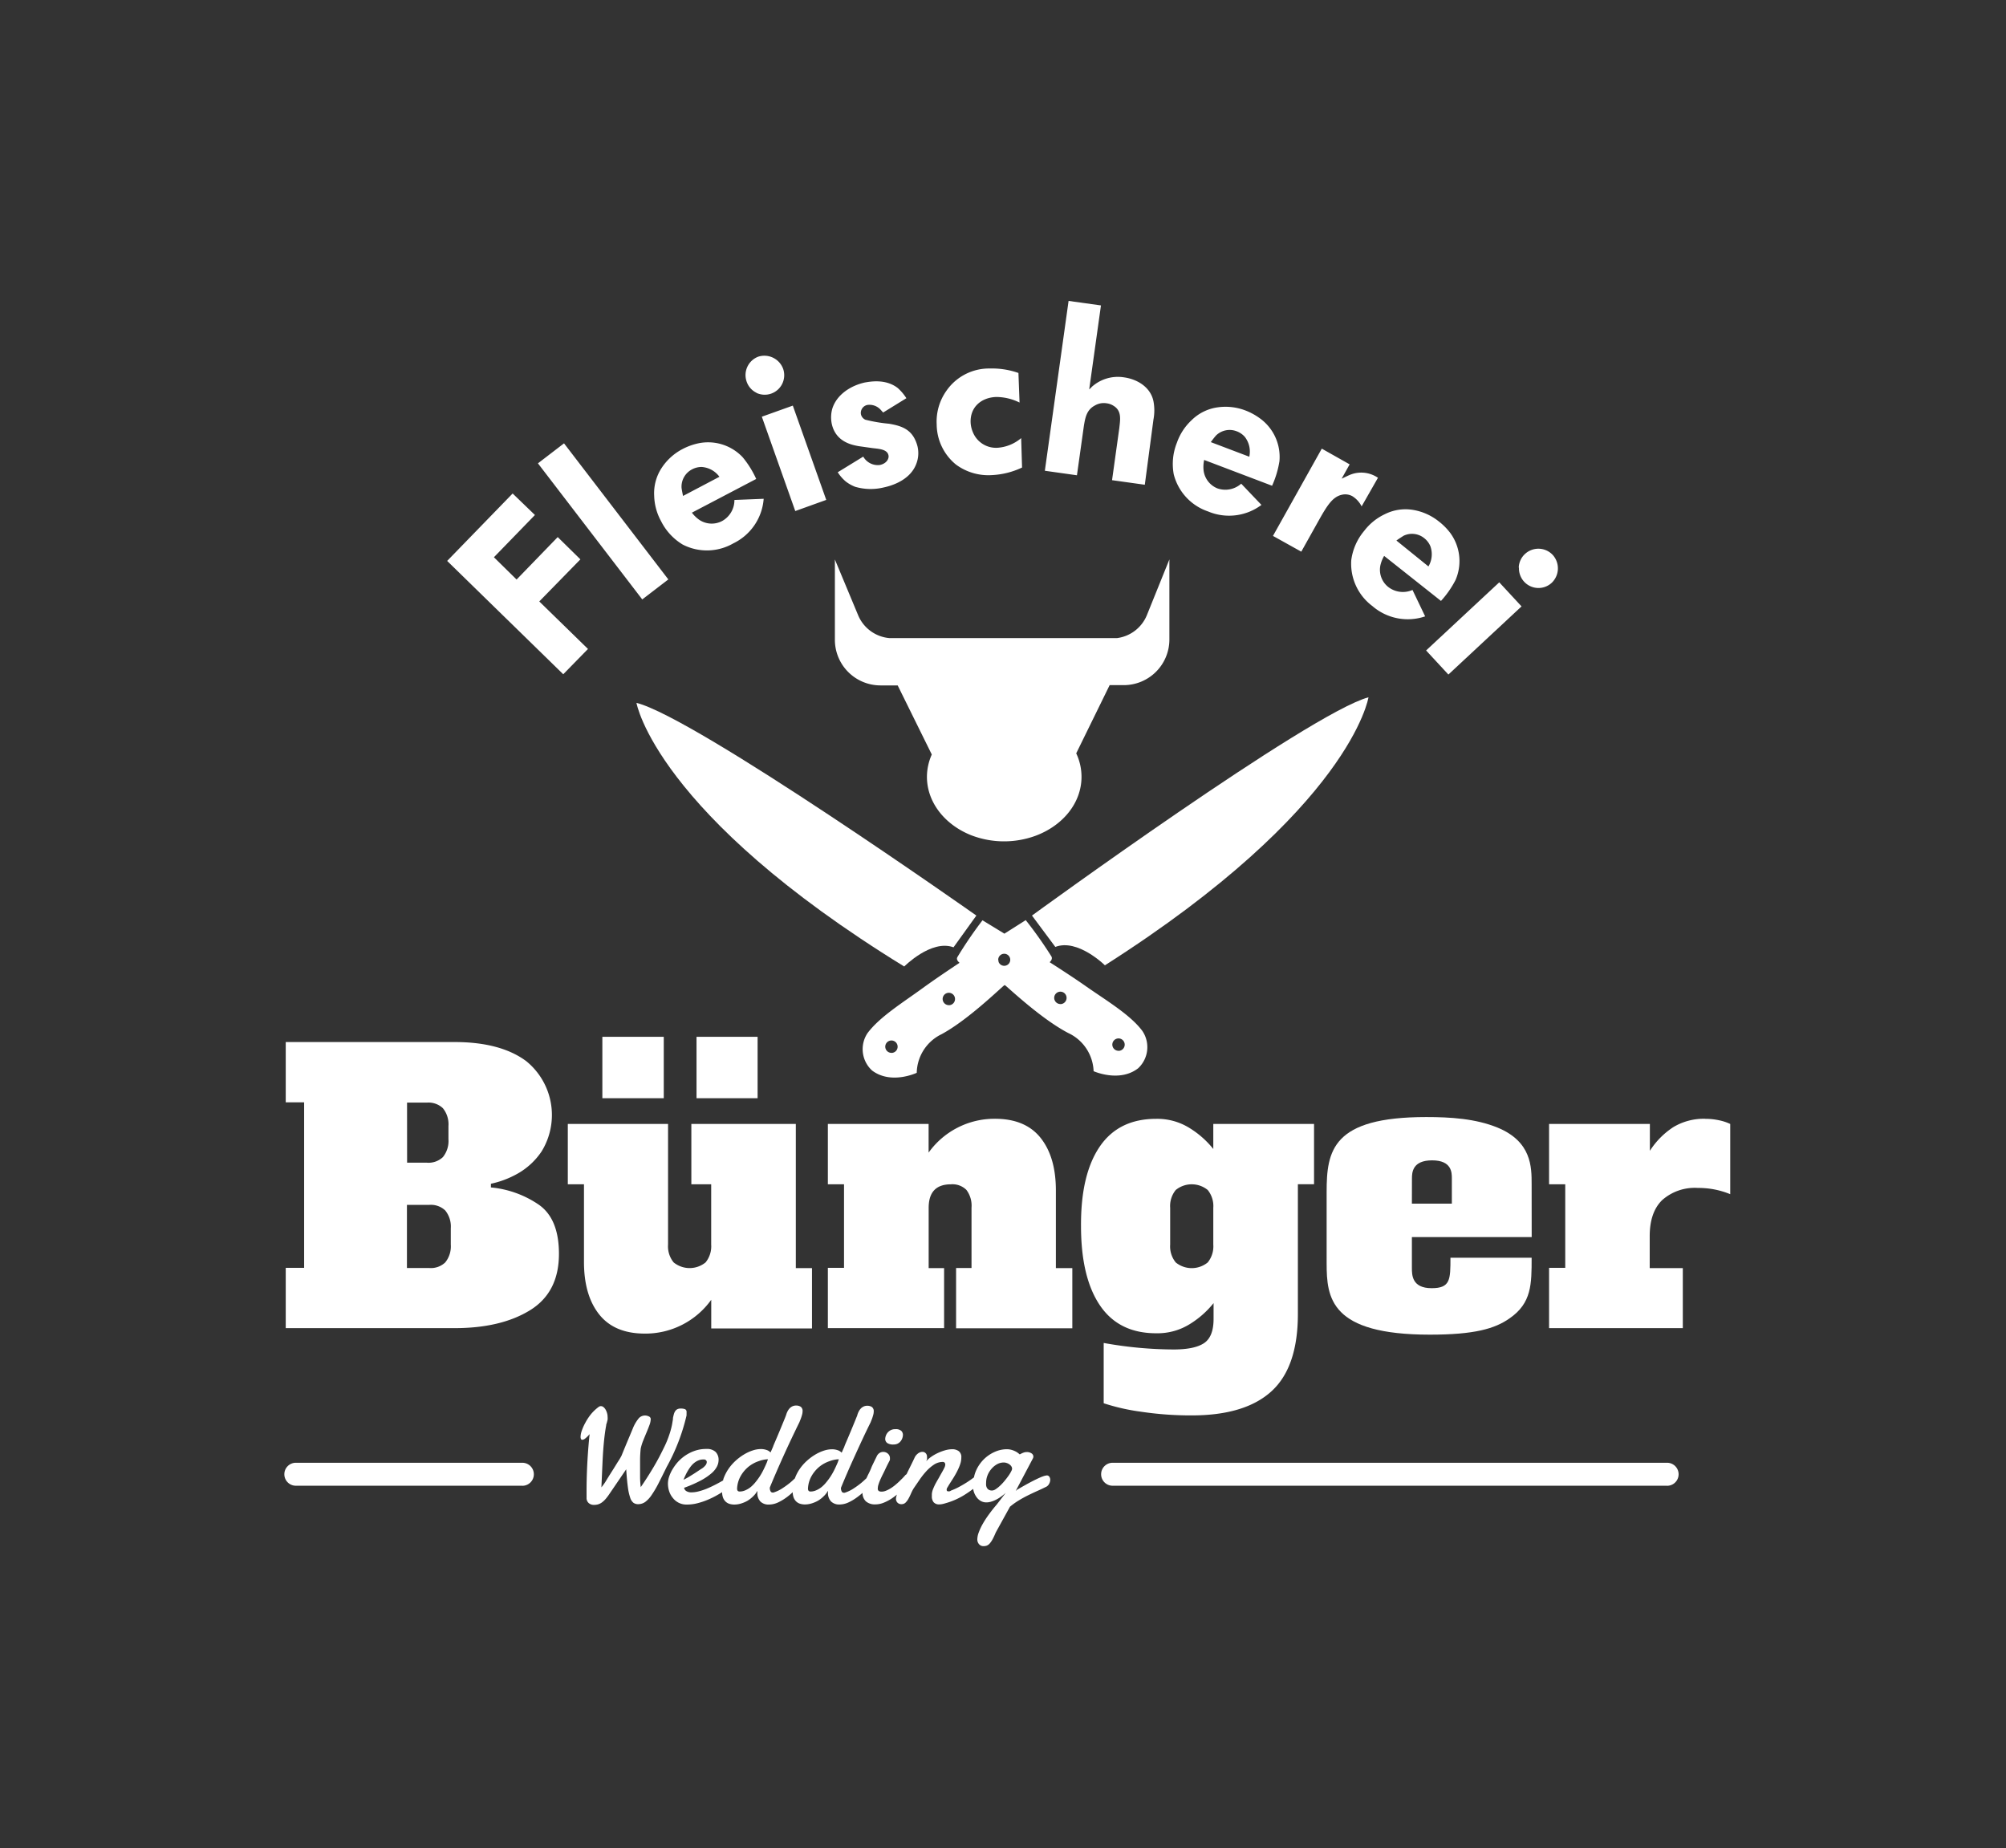 <svg id="Ebene_1" data-name="Ebene 1" xmlns="http://www.w3.org/2000/svg" viewBox="0 0 360 331.65"><rect x="0" y="0" width="360" height="331.65" fill="#333333" stroke="none"/><defs><style>.cls-1{fill:#fff;}</style></defs><title>Zeichenfläche 1logo-light</title><path class="cls-1" d="M299.18,266.62H199.67a2.06,2.06,0,0,1,0-4.12h99.51a2.06,2.06,0,0,1,0,4.13Z"/><path class="cls-1" d="M188.31,265a.54.54,0,0,0-.47-.23l-.32.06a6.18,6.18,0,0,0-.85.31q-.59.25-1.59.77t-2.55,1.43l-.25.22,3.08-5.83a.72.72,0,0,0,.09-.34.69.69,0,0,0-.32-.57,1.47,1.47,0,0,0-.9-.24,1.44,1.44,0,0,0-.45.07,2.83,2.83,0,0,0-.41.16L183,261a3.65,3.65,0,0,0-.61-.46,4.25,4.25,0,0,0-.74-.32,3.22,3.22,0,0,0-1-.15,5.3,5.3,0,0,0-2.07.45,6.51,6.51,0,0,0-1.93,1.27,6.59,6.59,0,0,0-1.43,2,5.58,5.58,0,0,0-.43,1.33q-.57.44-1.24.87t-1.43.84a12,12,0,0,1-1.45.66.76.76,0,0,1-.29.14l-.21,0a.26.26,0,0,1-.21-.08.28.28,0,0,1-.07-.18.75.75,0,0,1,.17-.49c.09-.16.21-.36.36-.6l.51-.8q.28-.43.56-.93a11,11,0,0,0,.51-1,7.36,7.36,0,0,0,.38-1,3.64,3.64,0,0,0,.14-1,1.3,1.3,0,0,0-.47-1.14,1.94,1.94,0,0,0-1.16-.34,4.78,4.78,0,0,0-1.31.2,8.69,8.69,0,0,0-1.34.51,7.65,7.65,0,0,0-1.19.7,4.06,4.06,0,0,0-.83.76,1.88,1.88,0,0,0,.14-.42,1.93,1.93,0,0,0,0-.37.88.88,0,0,0-.25-.68.82.82,0,0,0-.57-.23,1.35,1.35,0,0,0-.78.28,2,2,0,0,0-.66.84q-.21.46-.54,1.12l-.69,1.4-.18.38a1,1,0,0,0-.22.16q-.2.24-.49.54l-.64.63q-.35.33-.74.65a7.46,7.46,0,0,1-.8.57,5.13,5.13,0,0,1-.81.41,2.09,2.09,0,0,1-.77.16,1,1,0,0,1-.51-.11.51.51,0,0,1-.18-.47,2.38,2.38,0,0,1,.13-.72,8,8,0,0,1,.3-.8q.18-.41.37-.8l.36-.72.22-.47.19-.4.22-.44.3-.58a.73.73,0,0,0,.09-.24c0-.08,0-.16,0-.24a1.05,1.05,0,0,0-.36-.82,1.25,1.25,0,0,0-.86-.32,1.21,1.21,0,0,0-.59.16,1.39,1.39,0,0,0-.51.53l-.45.92-.35.72c-.11.24-.19.41-.23.53q-.18.46-.45,1c-.14.27-.28.56-.41.86-.3.28-.59.56-.92.83a15.11,15.11,0,0,1-1.48,1.07,6.15,6.15,0,0,1-1.52.71.38.38,0,0,1-.16,0,.4.4,0,0,1-.38-.26,1.17,1.17,0,0,1-.12-.49.15.15,0,0,0,0-.07.15.15,0,0,1,0-.07q.49-1.2,1.13-2.68t1.36-3.05q.71-1.57,1.43-3.11t1.38-2.86l.18-.45c.07-.16.13-.33.18-.49s.11-.34.15-.51a2.11,2.11,0,0,0,.07-.51.93.93,0,0,0-.33-.84,1.48,1.48,0,0,0-.83-.22,1.51,1.51,0,0,0-.66.14,1.7,1.7,0,0,0-.51.37,2.31,2.31,0,0,0-.37.54,3.38,3.38,0,0,0-.25.64c0,.08-.1.26-.21.55l-.41,1q-.24.59-.52,1.26l-.53,1.26-.43,1q-.18.43-.22.55c0,.07-.07.18-.14.34s-.15.33-.24.55l-.11.22a1.87,1.87,0,0,0-.49-.36,3.06,3.06,0,0,0-1.29-.25,4.7,4.7,0,0,0-1.42.25,7.61,7.61,0,0,0-1.56.72,9.43,9.43,0,0,0-1.51,1.13,8.35,8.35,0,0,0-1.3,1.5,7.68,7.68,0,0,0-.82,1.62c-.27.25-.53.51-.84.76a15.11,15.11,0,0,1-1.48,1.07,6.15,6.15,0,0,1-1.52.71.38.38,0,0,1-.16,0,.4.4,0,0,1-.38-.26,1.17,1.17,0,0,1-.12-.49.15.15,0,0,0,0-.07.15.15,0,0,1,0-.07q.49-1.2,1.13-2.68t1.35-3.05q.71-1.57,1.44-3.11t1.38-2.86l.18-.45q.1-.24.18-.49c.06-.17.11-.34.15-.51a2.12,2.12,0,0,0,.07-.51.93.93,0,0,0-.33-.84,1.48,1.48,0,0,0-.83-.22,1.51,1.51,0,0,0-.66.14,1.68,1.68,0,0,0-.51.37,2.31,2.31,0,0,0-.37.54,3.38,3.38,0,0,0-.25.64l-.21.55-.41,1q-.24.59-.52,1.26l-.53,1.26-.43,1c-.12.29-.2.47-.22.55s-.07.18-.14.34l-.24.55-.1.22a1.89,1.89,0,0,0-.49-.36,3.07,3.07,0,0,0-1.29-.25,4.7,4.7,0,0,0-1.42.25,7.61,7.61,0,0,0-1.56.72,9.43,9.43,0,0,0-1.51,1.13,8.36,8.36,0,0,0-1.3,1.5,7.72,7.72,0,0,0-.91,1.83c0,.07,0,.14-.05.21l-.51.29q-.52.29-1.16.61t-1.32.6a10.58,10.58,0,0,1-1.37.45,5.21,5.21,0,0,1-1.3.18,1.68,1.68,0,0,1-.91-.22.86.86,0,0,1-.41-.6,22.42,22.42,0,0,0,3-1.31,10.56,10.56,0,0,0,1.9-1.28,4,4,0,0,0,1-1.23,2.69,2.69,0,0,0,.29-1.16,2,2,0,0,0-.54-1.46,2.25,2.25,0,0,0-1.63-.53,6.2,6.2,0,0,0-2,.3,7.15,7.15,0,0,0-1.68.8,7.6,7.6,0,0,0-1.38,1.15,8.43,8.43,0,0,0-1,1.34,6.54,6.54,0,0,0-.64,1.36,4,4,0,0,0-.22,1.24,4.43,4.43,0,0,0,.22,1.41,3.62,3.62,0,0,0,.65,1.18A3.07,3.07,0,0,0,123.3,270a7.52,7.52,0,0,0,1.87-.24,13,13,0,0,0,1.82-.61,15.9,15.9,0,0,0,1.66-.81c.34-.19.65-.38.94-.56a3,3,0,0,0,.15.93,1.94,1.94,0,0,0,.46.74,1.75,1.75,0,0,0,.7.42,2.9,2.9,0,0,0,.9.13,4.15,4.15,0,0,0,1.17-.18,5.5,5.5,0,0,0,1.17-.5,5.31,5.31,0,0,0,1-.78,4.17,4.17,0,0,0,.78-1,.66.66,0,0,0,0,.14v.14a2.21,2.21,0,0,0,.55,1.64A2.06,2.06,0,0,0,138,270a3.93,3.93,0,0,0,1.61-.37,9,9,0,0,0,1.65-1c.35-.26.69-.55,1-.85a3,3,0,0,0,.15.91,2,2,0,0,0,.46.74,1.76,1.76,0,0,0,.7.42,2.9,2.9,0,0,0,.9.13,4.15,4.15,0,0,0,1.17-.18,5.49,5.49,0,0,0,1.17-.5,5.28,5.28,0,0,0,1-.78,4.16,4.16,0,0,0,.78-1,.74.74,0,0,0,0,.14v.14a2.21,2.21,0,0,0,.55,1.64,2.06,2.06,0,0,0,1.51.55,3.94,3.94,0,0,0,1.61-.37,9,9,0,0,0,1.65-1c.3-.22.59-.46.88-.71a2.08,2.08,0,0,0,.6,1.51,2.43,2.43,0,0,0,1.68.55,4,4,0,0,0,1.49-.29,8.07,8.07,0,0,0,1.47-.77c.32-.21.63-.45.94-.7v0a2.44,2.44,0,0,0-.18.72,1,1,0,0,0,.26.71.93.93,0,0,0,.72.29,1,1,0,0,0,.74-.28,3,3,0,0,0,.53-.71q.24-.43.45-.92a7.86,7.86,0,0,1,.48-.93l1-1.46a14,14,0,0,1,1.21-1.55,7.39,7.39,0,0,1,1.41-1.23,2.85,2.85,0,0,1,1.6-.5.41.41,0,0,1,.34.14.52.52,0,0,1,.11.34,1.43,1.43,0,0,1-.17.58q-.17.36-.43.81t-.56,1q-.3.51-.57,1a10.11,10.11,0,0,0-.46,1,3,3,0,0,0-.22.9c0,.07,0,.13,0,.19s0,.12,0,.18a1.65,1.65,0,0,0,.32,1.09,1.25,1.25,0,0,0,1,.39,2.85,2.85,0,0,0,.52-.05,5.65,5.65,0,0,0,.62-.16,13.12,13.12,0,0,0,1.74-.62,13.77,13.77,0,0,0,1.4-.72q.65-.39,1.28-.84l.54-.39a3.94,3.94,0,0,0,.11.5,3.39,3.39,0,0,0,.51,1,2.36,2.36,0,0,0,.77.68,2,2,0,0,0,1,.24,3,3,0,0,0,.68-.09,4.65,4.65,0,0,0,.84-.3,6.42,6.42,0,0,0,.93-.53,8.53,8.53,0,0,0,1-.79L178.87,270q-.79.92-1.43,1.81a17.5,17.5,0,0,0-1.1,1.7,10.07,10.07,0,0,0-.7,1.51,3.7,3.7,0,0,0-.25,1.22,1.29,1.29,0,0,0,.3.86,1,1,0,0,0,.81.36,1.61,1.61,0,0,0,.61-.1,1.43,1.43,0,0,0,.51-.38,3.92,3.92,0,0,0,.51-.75q.26-.47.57-1.22l2.55-4.62a12.54,12.54,0,0,1,1.61-1.15q.86-.52,1.72-.94t1.64-.77q.79-.35,1.38-.65a1.23,1.23,0,0,0,.66-.57,1.61,1.61,0,0,0,.22-.78A1,1,0,0,0,188.31,265Zm-65.38-.06a7.22,7.22,0,0,1,.38-.77q.22-.4.51-.81a4.13,4.13,0,0,1,.64-.73,3.16,3.16,0,0,1,.8-.52,2.23,2.23,0,0,1,.93-.2h.24a.54.54,0,0,1,.28.15.42.42,0,0,1,.13.32,1,1,0,0,1-.22.56,2.77,2.77,0,0,1-.82.69l-.45.3-.76.5-.93.58q-.49.3-1,.54C122.75,265.37,122.82,265.17,122.92,264.92Zm14.69-2.5-.18.41q-.2.46-.47,1t-.61,1.07a11.14,11.14,0,0,1-.73,1,6.28,6.28,0,0,1-.85.89,4.09,4.09,0,0,1-1,.62,2.47,2.47,0,0,1-1.05.23q-.45,0-.45-.53a5.06,5.06,0,0,1,.65-2.26,6,6,0,0,1,1.4-1.66,5.88,5.88,0,0,1,1.83-1,5.37,5.37,0,0,1,1.66-.34Zm12.72,0-.18.41q-.2.46-.47,1t-.61,1.07a11.12,11.12,0,0,1-.73,1,6.28,6.28,0,0,1-.85.89,4.11,4.11,0,0,1-1,.62,2.48,2.48,0,0,1-1.05.23q-.45,0-.45-.53a5.06,5.06,0,0,1,.65-2.26,6.06,6.06,0,0,1,1.4-1.66,5.87,5.87,0,0,1,1.83-1,5.36,5.36,0,0,1,1.66-.34Zm31.09,1.68a7.3,7.3,0,0,1-.49.78q-.31.43-.69.89a9.57,9.57,0,0,1-.78.83,5.81,5.81,0,0,1-.78.62,1.25,1.25,0,0,1-.65.24,1.11,1.11,0,0,1-.6-.14.92.92,0,0,1-.33-.35,1.32,1.32,0,0,1-.14-.45,3.31,3.31,0,0,1,0-.45,3.62,3.62,0,0,1,.26-1.35,4,4,0,0,1,.71-1.16,3.65,3.65,0,0,1,1-.82,2.52,2.52,0,0,1,1.2-.31,1.71,1.71,0,0,1,.45.07,1.87,1.87,0,0,1,.49.22,1.41,1.41,0,0,1,.39.36.84.84,0,0,1,.16.51A1.29,1.29,0,0,1,181.43,264.1Z"/><path class="cls-1" d="M160.38,259.22a1.55,1.55,0,0,0,.75-.17,1.58,1.58,0,0,0,.51-.43,1.84,1.84,0,0,0,.3-.56,1.78,1.78,0,0,0,.1-.55,1,1,0,0,0-.3-.74,1.51,1.51,0,0,0-1.07-.3,1.74,1.74,0,0,0-.8.17,1.78,1.78,0,0,0-.56.43,1.82,1.82,0,0,0-.34.59,1.9,1.9,0,0,0-.11.62.94.94,0,0,0,.37.68A1.91,1.91,0,0,0,160.38,259.22Z"/><path class="cls-1" d="M123.21,253.68a1.82,1.82,0,0,0,0-.26.52.52,0,0,0-.26-.53,2.09,2.09,0,0,0-.82-.12,1.24,1.24,0,0,0-.57.12,1,1,0,0,0-.38.34,1.81,1.81,0,0,0-.24.53q-.09.32-.17.71a.45.45,0,0,1,0,.11.39.39,0,0,0,0,.1l-.17,1a13.71,13.71,0,0,1-.5,1.82q-.33,1-.78,1.94t-1,2q-.53,1-1.09,1.94t-1.14,1.84q-.57.89-1.1,1.65a15.7,15.7,0,0,1-.12-1.74q0-.91,0-1.74,0-.67,0-1.47t.11-1.95a8.88,8.88,0,0,1,.44-1.43q.3-.75.6-1.46t.53-1.34a3.23,3.23,0,0,0,.23-1.09.52.52,0,0,0-.3-.45,1.58,1.58,0,0,0-.8-.18,1.5,1.5,0,0,0-1.15.63,6.91,6.91,0,0,0-1,1.79l-1,2.38q-.5,1.2-1,2.43l-.18.33q-.18.32-.51.82l-.71,1.15-.8,1.26L108.6,266q-.38.56-.67.91.05-1.16.1-2.29t.1-2.24q.05-1.11.13-2.2t.2-2.17q.1-.85.18-1.36t.14-.82c0-.21.09-.39.13-.54s.08-.32.13-.51a2.88,2.88,0,0,0,0-.53,2.43,2.43,0,0,0-.1-.67,2.68,2.68,0,0,0-.26-.62,1.63,1.63,0,0,0-.38-.45.72.72,0,0,0-.45-.17.63.63,0,0,0-.36.1,7.79,7.79,0,0,0-1.44,1.35,9.81,9.81,0,0,0-1,1.52,8.62,8.62,0,0,0-.64,1.43,3.64,3.64,0,0,0-.22,1.11.84.84,0,0,0,.08.39.27.27,0,0,0,.25.14,1,1,0,0,0,.51-.24,5.32,5.32,0,0,0,.78-.78q-.21,2.05-.32,3.73t-.16,3.07q-.05,1.39-.06,2.51t0,2.06a1.21,1.21,0,0,0,.38,1,1.38,1.38,0,0,0,.94.33,2.65,2.65,0,0,0,.75-.1,2.31,2.31,0,0,0,.69-.35,4.23,4.23,0,0,0,.68-.64,10.71,10.71,0,0,0,.74-1l2.93-4.3q.13,2,.3,3.21a9.5,9.5,0,0,0,.42,1.9,1.87,1.87,0,0,0,.59.91,1.42,1.42,0,0,0,.83.24,2.17,2.17,0,0,0,1.3-.42A5.13,5.13,0,0,0,117,268.2a18.15,18.15,0,0,0,1.21-2.07q.63-1.24,1.43-2.87a35.73,35.73,0,0,0,3.57-9.26Z"/><path class="cls-1" d="M185.2,164.3l4.19,5.63c4-1.55,8.9,3.3,8.9,3.3,44.23-28.18,47.3-48.1,47.3-48.1C235,128,185.2,164.3,185.2,164.3Z"/><path class="cls-1" d="M195,177.07c-1.81-1.27-4.19-2.84-6.63-4.4.35-.33.49-.65.34-1a74.17,74.17,0,0,0-4.63-6.55s-1.56,1-3.83,2.43c-2.33-1.43-3.93-2.4-3.93-2.4a74.22,74.22,0,0,0-4.52,6.63c-.16.33,0,.66.4,1-2.44,1.62-4.81,3.23-6.61,4.54-3.54,2.58-7.74,5.17-9.91,8.09a5.18,5.18,0,0,0,.84,6.71c3.44,2.57,8,.4,8,.4a7.86,7.86,0,0,1,4.46-6.93c4.18-2.27,9-6.77,11-8.57a4,4,0,0,1,.32-.25c.1.07.2.14.28.21,2,1.77,6.89,6.18,11.11,8.39a7.87,7.87,0,0,1,4.57,6.86s4.64,2.09,8-.53a5.18,5.18,0,0,0,.73-6.72C202.85,182.12,198.61,179.59,195,177.07Zm-35,11.87a1.11,1.11,0,1,1,1.09-1.12A1.11,1.11,0,0,1,160,188.95Zm10.3-8.56a1.11,1.11,0,1,1,1.09-1.12A1.11,1.11,0,0,1,170.33,180.39Zm8.84-8.12a1.08,1.08,0,1,1,.09.41A1.1,1.1,0,0,1,179.17,172.27Zm11.17,7.92a1.11,1.11,0,1,1,1.1-1.11A1.11,1.11,0,0,1,190.34,180.19Zm10.43,8.39a1.11,1.11,0,1,1,1.1-1.11A1.11,1.11,0,0,1,200.77,188.58Z"/><path class="cls-1" d="M171.12,170l4.1-5.7s-50.34-35.49-61-38.17c0,0,3.4,19.86,48.05,47.31C162.28,173.45,167.12,168.53,171.12,170Z"/><path class="cls-1" d="M205.81,110.42a6.72,6.72,0,0,1-5.35,4.09H159.93l-.32,0a6.72,6.72,0,0,1-5.61-4.11l-4.17-10v14.45A8.19,8.19,0,0,0,158,123h3.1l6.12,12.4a9.86,9.86,0,0,0-.87,4c0,4.65,3.3,8.67,8,10.51a16.43,16.43,0,0,0,11.5.07c4.86-1.81,8.24-5.86,8.24-10.58a9.87,9.87,0,0,0-.95-4.21l6-12.24h2.53a8.19,8.19,0,0,0,8.19-8.19V100.39Z"/><path class="cls-1" d="M306.05,200.77a10.62,10.62,0,0,0-5.74,1.49,14.16,14.16,0,0,0-4.22,4.26V201.7H278v10.82h2.9v15H278v10.82h24V227.57h-5.94v-5.74q0-4.29,2.24-6.47a8.82,8.82,0,0,1,6.4-2.18,15,15,0,0,1,5.81,1.12V201.7a8.67,8.67,0,0,0-2-.66,11.6,11.6,0,0,0-2.51-.26"/><path class="cls-1" d="M217.74,201.7v4.49a16.6,16.6,0,0,0-4.26-3.76,10.94,10.94,0,0,0-6-1.65q-6.73,0-10.13,5T194,220q0,9.24,3.4,14.26t10.13,5a10.94,10.94,0,0,0,6-1.65,16.57,16.57,0,0,0,4.26-3.76v2.84q0,3.17-1.68,4.32t-5.45,1.16A71.92,71.92,0,0,1,198.07,241v10.82a37.3,37.3,0,0,0,6.7,1.52,60.22,60.22,0,0,0,9.08.66q9.57,0,14.32-4.32t4.75-13.89V212.52h2.9V201.7Zm0,21.65a4.57,4.57,0,0,1-1,3.2,4.54,4.54,0,0,1-5.74,0,4.56,4.56,0,0,1-1-3.2v-6.6a4.56,4.56,0,0,1,1-3.2,4.54,4.54,0,0,1,5.74,0,4.57,4.57,0,0,1,1,3.2Z"/><path class="cls-1" d="M189.49,227.57V213.64q0-6-2.74-9.44t-8.22-3.43a14.52,14.52,0,0,0-11.88,6.07V201.7H148.57v10.82h2.9v15h-2.9v10.82h20.86V227.57h-2.77V216.75q0-4.22,4-4.22a3.55,3.55,0,0,1,2.77,1,4.68,4.68,0,0,1,.92,3.2v10.82h-2.77v10.82h20.86V227.57Z"/><rect class="cls-1" x="125" y="186.06" width="10.96" height="11.02"/><rect class="cls-1" x="108.1" y="186.06" width="11.02" height="11.02"/><path class="cls-1" d="M142.82,227.57V201.7H124.07v10.82h3.56v10.82a4.57,4.57,0,0,1-1,3.2,4.54,4.54,0,0,1-5.74,0,4.56,4.56,0,0,1-1-3.2V201.7H101.9v10.82h2.9v13.93q0,6,2.74,9.44t8.22,3.43a14.52,14.52,0,0,0,11.88-6.07v5.15h18.08V227.57Z"/><path class="cls-1" d="M96.55,216.09a18.2,18.2,0,0,0-8.45-3v-.66a16.94,16.94,0,0,0,4.78-1.81,12.67,12.67,0,0,0,4.32-4,12.45,12.45,0,0,0-2.77-16.2Q89.82,187,81.57,187H51.28v10.82h3.3v29.7h-3.3v10.82H81.57q8.32,0,13.53-3.2t5.21-10.13Q100.31,218.59,96.55,216.09Zm-23.5-18.22h3.56a3.75,3.75,0,0,1,2.87,1,4.57,4.57,0,0,1,1,3.2v2.38a4.57,4.57,0,0,1-1,3.2,3.74,3.74,0,0,1-2.87,1H73.06Zm7.85,25.48a4.57,4.57,0,0,1-1,3.2,3.74,3.74,0,0,1-2.87,1h-4V216.22h4a3.75,3.75,0,0,1,2.87,1,4.57,4.57,0,0,1,1,3.2Z"/><path class="cls-1" d="M269.06,104.5l-13.13,12.23,4,4.32,13.13-12.23Zm3.54-2.62a3.5,3.5,0,0,0,5.86,2.72,3.59,3.59,0,0,0,.21-5,3.53,3.53,0,0,0-5-.18,3.46,3.46,0,0,0-1.11,2.44M250.6,97c.63-.45,1-.66,1.26-.84a3.48,3.48,0,0,1,3.74.42A3.6,3.6,0,0,1,256.69,98a4.3,4.3,0,0,1-.34,3.65Zm8,10.84a17.26,17.26,0,0,0,2.62-3.77,8.53,8.53,0,0,0-1-8.49,11.07,11.07,0,0,0-2-2,10,10,0,0,0-4.54-2.06,8.25,8.25,0,0,0-5.17.76,10.05,10.05,0,0,0-3.7,3,10.23,10.23,0,0,0-2.31,5.24,9.49,9.49,0,0,0,3.79,8.24,9.69,9.69,0,0,0,9.47,1.85l-2.27-4.74a4.3,4.3,0,0,1-4.31-.5,3.94,3.94,0,0,1-1.47-3.83,5.84,5.84,0,0,1,.69-1.78ZM247.29,85.74a5.32,5.32,0,0,0-4.87-.59c-.6.23-1.6.76-1.64.74l1.43-2.56-5-2.82-8.76,15.66L233.53,99l3.12-5.58c1.55-2.77,2.52-4.26,4.15-4.63a2.64,2.64,0,0,1,1.89.25,4.6,4.6,0,0,1,1.67,1.83Zm-30-6.4c.46-.62.7-.92.94-1.19a3.49,3.49,0,0,1,3.69-.76,3.61,3.61,0,0,1,1.47,1,4.3,4.3,0,0,1,.81,3.57Zm11,7.83a17.28,17.28,0,0,0,1.32-4.4A8.53,8.53,0,0,0,226,75a11.09,11.09,0,0,0-2.49-1.34,10,10,0,0,0-5-.56,8.26,8.26,0,0,0-4.68,2.32,10,10,0,0,0-2.61,4,10.24,10.24,0,0,0-.58,5.69,9.49,9.49,0,0,0,6.16,6.67,9.69,9.69,0,0,0,9.58-1.17l-3.63-3.81a4.3,4.3,0,0,1-4.25.85A4,4,0,0,1,216,84.44a5.83,5.83,0,0,1,.1-1.9ZM191.77,54l-4.26,30.48,5.76.81,1.25-8.9c.25-1.46.48-2.85,2-3.64a3.13,3.13,0,0,1,2.05-.38,3,3,0,0,1,1.31.48c1.46.91,1.15,2.49,1,3.92l-1.31,9.4,5.88.82L207,75.29A8.8,8.8,0,0,0,207,72c-.52-2.53-2.9-3.95-5.27-4.28a7,7,0,0,0-5.78,1.69,4.72,4.72,0,0,1-.48.47l2.11-15.07Zm-9,12.93a14.18,14.18,0,0,0-5.11-.8,9.3,9.3,0,0,0-7.85,4.05,9.55,9.55,0,0,0-1.71,6,9.37,9.37,0,0,0,3.45,7.18,9.77,9.77,0,0,0,6.43,1.9,14.18,14.18,0,0,0,5.44-1.36l-.16-5.28a7.31,7.31,0,0,1-4.19,1.73,4.48,4.48,0,0,1-4.48-2.8,5,5,0,0,1-.4-1.72c-.11-2.8,1.94-4.49,4.57-4.59a9.5,9.5,0,0,1,4.21,1Zm-20.11,4.53a8.76,8.76,0,0,0-1.54-1.82c-2.24-1.75-5.14-1.12-5.91-1-2.46.54-5,2.1-5.83,4.65a5.75,5.75,0,0,0-.11,2.77c.73,3.35,3.83,3.81,4.8,4l2.48.35c1.09.14,2.66.18,2.89,1.27.15.51-.23,1.48-1.52,1.76a3,3,0,0,1-3-1.5l-4.58,2.81a7.36,7.36,0,0,0,1.46,1.67,6.61,6.61,0,0,0,1.68.94,9.93,9.93,0,0,0,5.13.11c.72-.16,4.67-1,5.86-4.31a5.3,5.3,0,0,0,.2-3,6.26,6.26,0,0,0-.66-1.67c-1-1.68-2.62-2.13-4.46-2.45a27.52,27.52,0,0,1-4.25-.72,1.4,1.4,0,0,1-.8-1,1.46,1.46,0,0,1,1.16-1.65,2.7,2.7,0,0,1,2.39.87l.44.49Zm-25.94,3.32,6,16.93,5.56-2-6-16.92Zm-1-4.29a3.5,3.5,0,0,0,4.83-4.28A3.59,3.59,0,0,0,136.1,64,3.53,3.53,0,0,0,134,68.5a3.46,3.46,0,0,0,1.79,2M122.58,89c-.16-.75-.23-1.14-.27-1.49a3.49,3.49,0,0,1,1.87-3.27,3.62,3.62,0,0,1,1.72-.44,4.3,4.3,0,0,1,3.21,1.76Zm13.13-3.05a17.26,17.26,0,0,0-2.43-3.9,8.53,8.53,0,0,0-8.19-2.44,11.11,11.11,0,0,0-2.65,1,10,10,0,0,0-3.69,3.35,8.25,8.25,0,0,0-1.35,5,10,10,0,0,0,1.24,4.57,10.23,10.23,0,0,0,3.89,4.2,9.49,9.49,0,0,0,9.07-.22,9.68,9.68,0,0,0,5.45-8l-5.25.21a4.29,4.29,0,0,1-2.17,3.76,4,4,0,0,1-4.1-.17A5.82,5.82,0,0,1,124.17,92ZM96.54,83.15l18.72,24.42,4.68-3.59L101.22,79.56ZM80.25,100.66,101.08,121l4.44-4.54-8.74-8.53,7.38-7.55-4.07-4L92.71,104l-4.07-4L96,92.42l-4-3.86Z"/><path class="cls-1" d="M93.74,266.62H53.09a2.06,2.06,0,0,1,0-4.12H93.74a2.06,2.06,0,0,1,0,4.13Z"/><path class="cls-1" d="M274.88,222h-21.5v5.53c0,1.26,0,3.64,3.54,3.64,3.38,0,3.38-1.54,3.38-5.46h14.57c0,4.76,0,8.13-3.94,10.86-2.66,1.89-6.36,2.94-14.33,2.94-17.87,0-18.52-6.59-18.52-12.82V213.91c0-7.43,1-13.45,17.87-13.45,4.35,0,8.86.28,12.8,1.89,6.12,2.52,6.12,7.08,6.12,10.16Zm-21.5-6h7.17v-4.55c0-1,0-3.22-3.54-3.22s-3.62,2.17-3.62,3.29Z"/></svg>